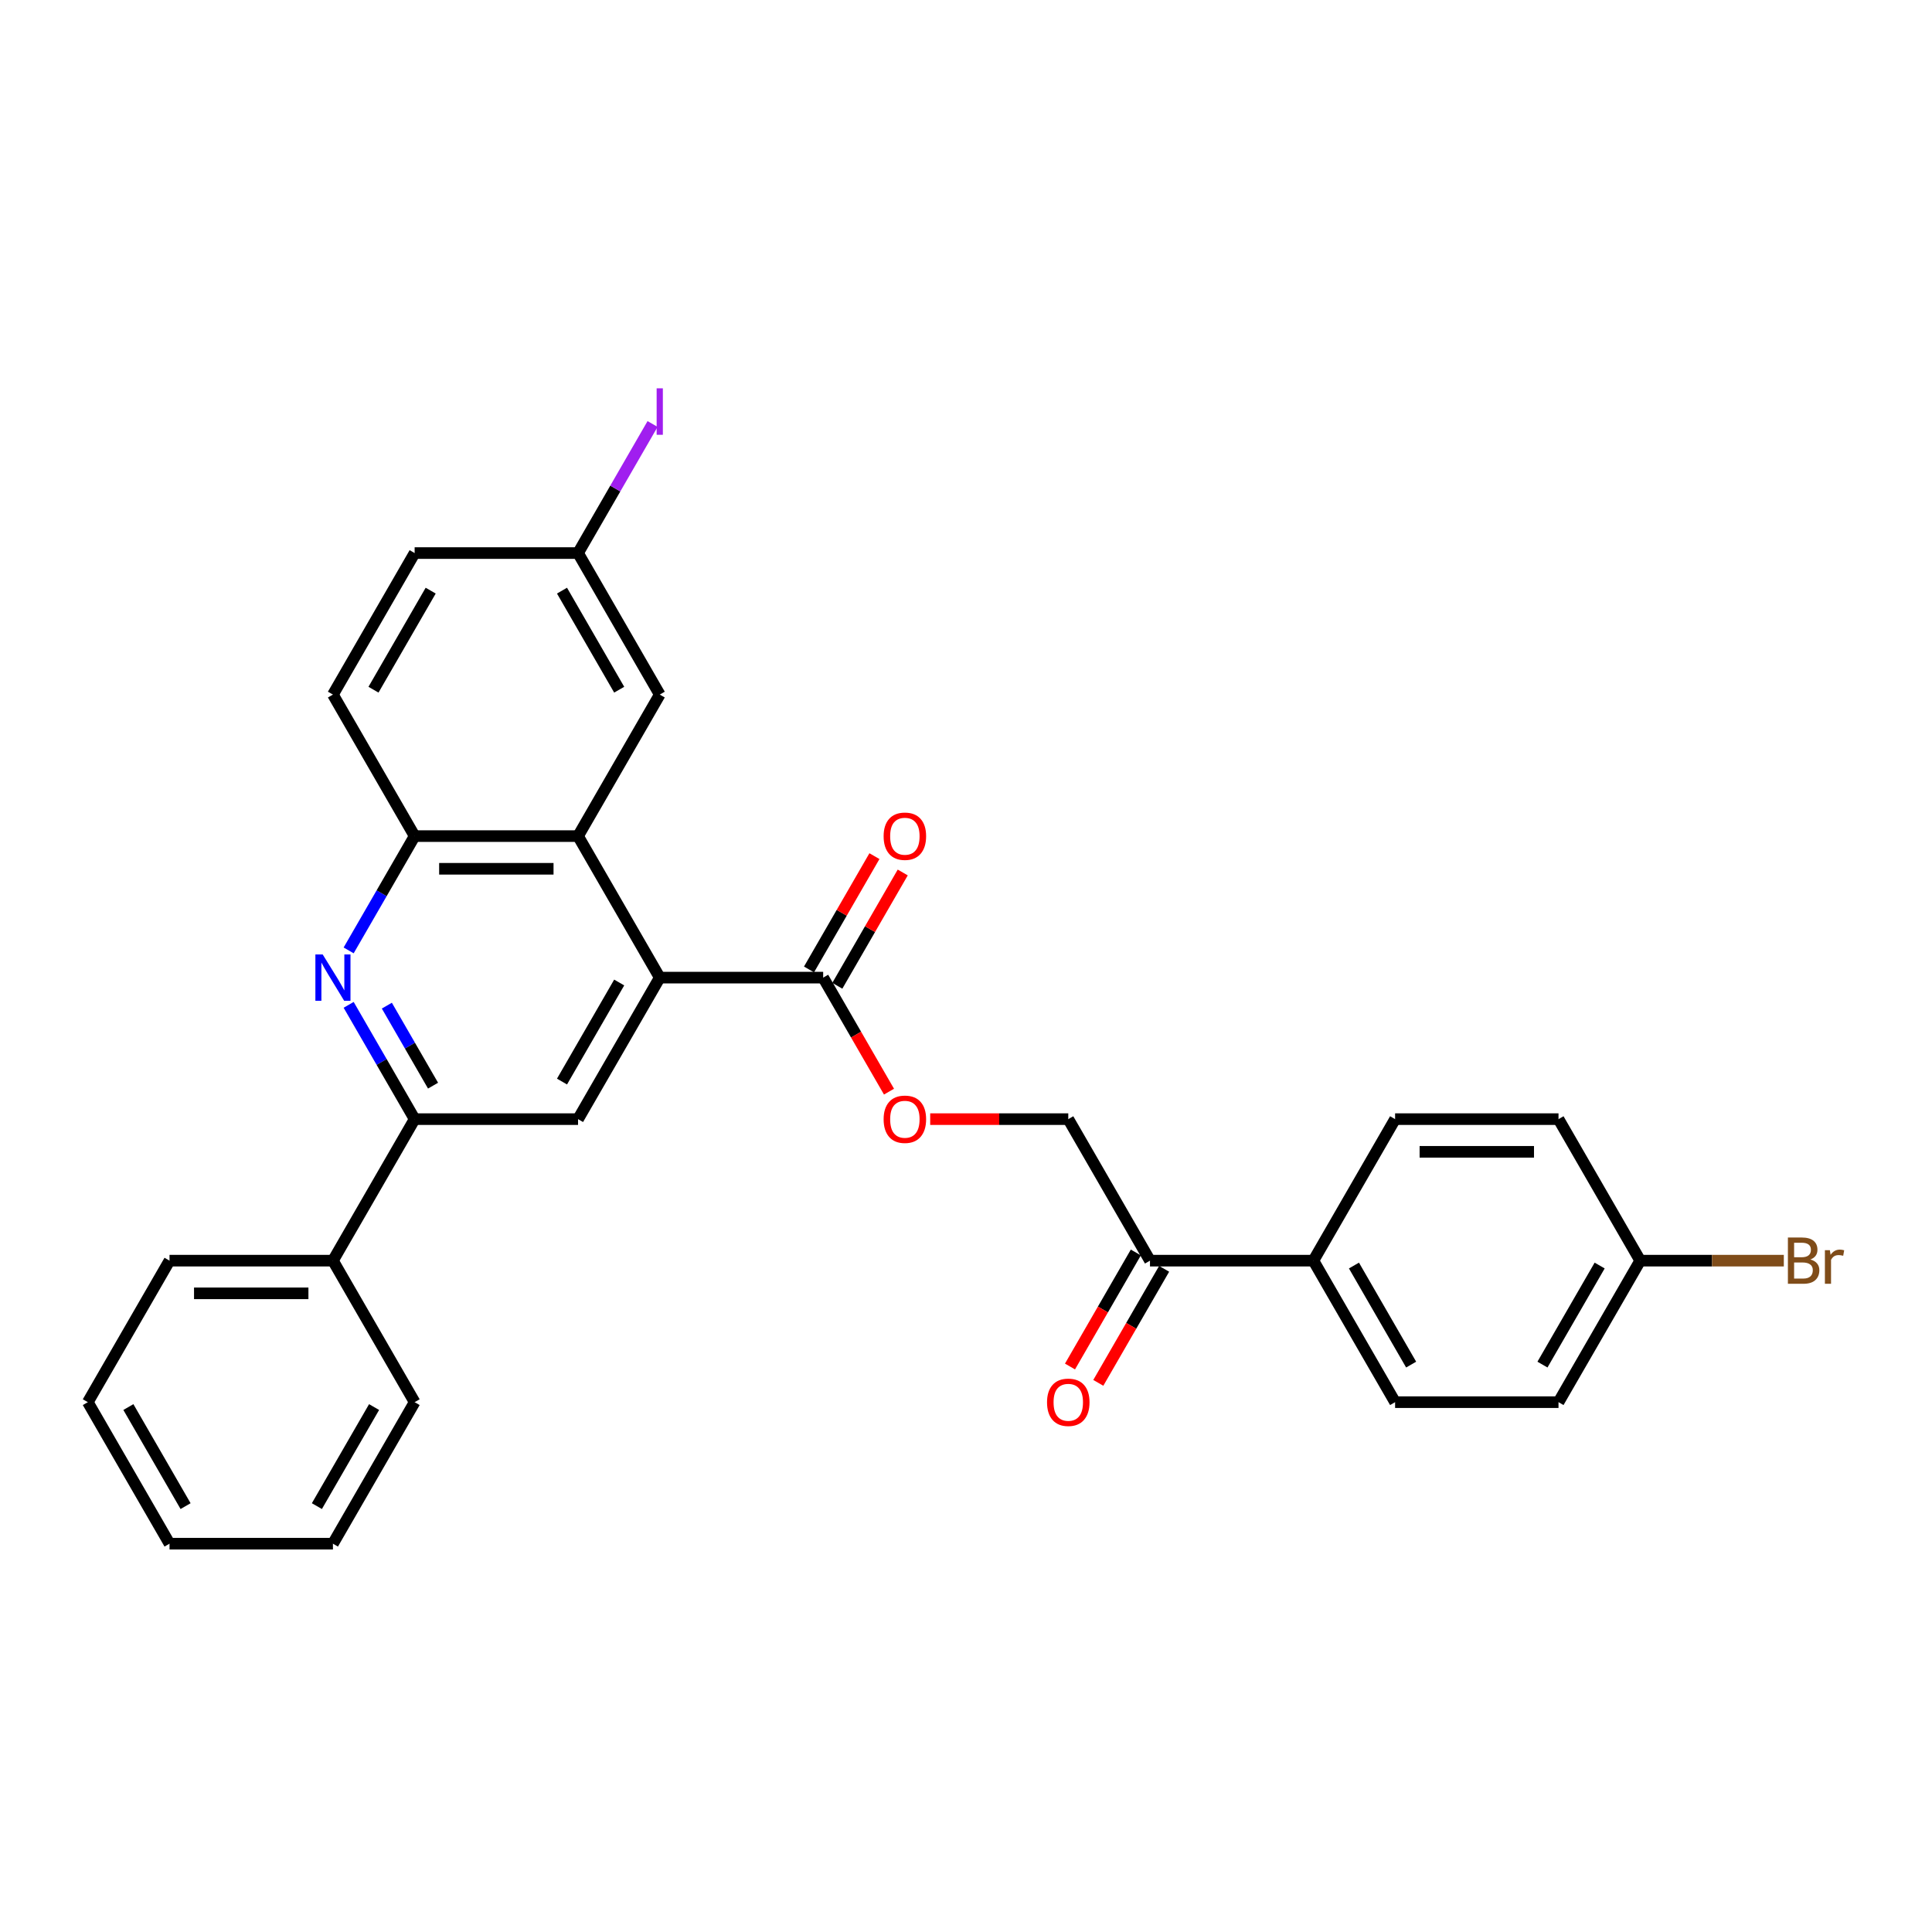 <?xml version='1.0' encoding='iso-8859-1'?>
<svg version='1.1' baseProfile='full'
              xmlns='http://www.w3.org/2000/svg'
                      xmlns:rdkit='http://www.rdkit.org/xml'
                      xmlns:xlink='http://www.w3.org/1999/xlink'
                  xml:space='preserve'
width='1000px' height='1000px' viewBox='0 0 1000 1000'>
<!-- END OF HEADER -->
<rect style='opacity:1.0;fill:#FFFFFF;stroke:none' width='1000' height='1000' x='0' y='0'> </rect>
<path class='bond-1' d='M 341.487,506.014 L 299.197,432.765' style='fill:none;fill-rule:evenodd;stroke:#000000;stroke-width:6px;stroke-linecap:butt;stroke-linejoin:miter;stroke-opacity:1' />
<path class='bond-3' d='M 341.487,506.014 L 299.197,579.263' style='fill:none;fill-rule:evenodd;stroke:#000000;stroke-width:6px;stroke-linecap:butt;stroke-linejoin:miter;stroke-opacity:1' />
<path class='bond-3' d='M 320.494,508.543 L 290.891,559.817' style='fill:none;fill-rule:evenodd;stroke:#000000;stroke-width:6px;stroke-linecap:butt;stroke-linejoin:miter;stroke-opacity:1' />
<path class='bond-5' d='M 341.487,506.014 L 426.068,506.014' style='fill:none;fill-rule:evenodd;stroke:#000000;stroke-width:6px;stroke-linecap:butt;stroke-linejoin:miter;stroke-opacity:1' />
<path class='bond-0' d='M 180.461,520.105 L 197.539,549.684' style='fill:none;fill-rule:evenodd;stroke:#0000FF;stroke-width:6px;stroke-linecap:butt;stroke-linejoin:miter;stroke-opacity:1' />
<path class='bond-0' d='M 197.539,549.684 L 214.616,579.263' style='fill:none;fill-rule:evenodd;stroke:#000000;stroke-width:6px;stroke-linecap:butt;stroke-linejoin:miter;stroke-opacity:1' />
<path class='bond-0' d='M 200.234,520.52 L 212.188,541.226' style='fill:none;fill-rule:evenodd;stroke:#0000FF;stroke-width:6px;stroke-linecap:butt;stroke-linejoin:miter;stroke-opacity:1' />
<path class='bond-0' d='M 212.188,541.226 L 224.143,561.931' style='fill:none;fill-rule:evenodd;stroke:#000000;stroke-width:6px;stroke-linecap:butt;stroke-linejoin:miter;stroke-opacity:1' />
<path class='bond-29' d='M 180.461,491.923 L 197.539,462.344' style='fill:none;fill-rule:evenodd;stroke:#0000FF;stroke-width:6px;stroke-linecap:butt;stroke-linejoin:miter;stroke-opacity:1' />
<path class='bond-29' d='M 197.539,462.344 L 214.616,432.765' style='fill:none;fill-rule:evenodd;stroke:#000000;stroke-width:6px;stroke-linecap:butt;stroke-linejoin:miter;stroke-opacity:1' />
<path class='bond-4' d='M 299.197,432.765 L 214.616,432.765' style='fill:none;fill-rule:evenodd;stroke:#000000;stroke-width:6px;stroke-linecap:butt;stroke-linejoin:miter;stroke-opacity:1' />
<path class='bond-4' d='M 286.51,449.681 L 227.303,449.681' style='fill:none;fill-rule:evenodd;stroke:#000000;stroke-width:6px;stroke-linecap:butt;stroke-linejoin:miter;stroke-opacity:1' />
<path class='bond-8' d='M 299.197,432.765 L 341.487,359.516' style='fill:none;fill-rule:evenodd;stroke:#000000;stroke-width:6px;stroke-linecap:butt;stroke-linejoin:miter;stroke-opacity:1' />
<path class='bond-2' d='M 214.616,579.263 L 299.197,579.263' style='fill:none;fill-rule:evenodd;stroke:#000000;stroke-width:6px;stroke-linecap:butt;stroke-linejoin:miter;stroke-opacity:1' />
<path class='bond-12' d='M 214.616,579.263 L 172.326,652.512' style='fill:none;fill-rule:evenodd;stroke:#000000;stroke-width:6px;stroke-linecap:butt;stroke-linejoin:miter;stroke-opacity:1' />
<path class='bond-13' d='M 214.616,432.765 L 172.326,359.516' style='fill:none;fill-rule:evenodd;stroke:#000000;stroke-width:6px;stroke-linecap:butt;stroke-linejoin:miter;stroke-opacity:1' />
<path class='bond-6' d='M 426.068,506.014 L 443.106,535.525' style='fill:none;fill-rule:evenodd;stroke:#000000;stroke-width:6px;stroke-linecap:butt;stroke-linejoin:miter;stroke-opacity:1' />
<path class='bond-6' d='M 443.106,535.525 L 460.145,565.036' style='fill:none;fill-rule:evenodd;stroke:#FF0000;stroke-width:6px;stroke-linecap:butt;stroke-linejoin:miter;stroke-opacity:1' />
<path class='bond-10' d='M 433.393,510.243 L 450.324,480.918' style='fill:none;fill-rule:evenodd;stroke:#000000;stroke-width:6px;stroke-linecap:butt;stroke-linejoin:miter;stroke-opacity:1' />
<path class='bond-10' d='M 450.324,480.918 L 467.255,451.592' style='fill:none;fill-rule:evenodd;stroke:#FF0000;stroke-width:6px;stroke-linecap:butt;stroke-linejoin:miter;stroke-opacity:1' />
<path class='bond-10' d='M 418.743,501.785 L 435.674,472.459' style='fill:none;fill-rule:evenodd;stroke:#000000;stroke-width:6px;stroke-linecap:butt;stroke-linejoin:miter;stroke-opacity:1' />
<path class='bond-10' d='M 435.674,472.459 L 452.605,443.134' style='fill:none;fill-rule:evenodd;stroke:#FF0000;stroke-width:6px;stroke-linecap:butt;stroke-linejoin:miter;stroke-opacity:1' />
<path class='bond-11' d='M 481.468,579.263 L 517.204,579.263' style='fill:none;fill-rule:evenodd;stroke:#FF0000;stroke-width:6px;stroke-linecap:butt;stroke-linejoin:miter;stroke-opacity:1' />
<path class='bond-11' d='M 517.204,579.263 L 552.939,579.263' style='fill:none;fill-rule:evenodd;stroke:#000000;stroke-width:6px;stroke-linecap:butt;stroke-linejoin:miter;stroke-opacity:1' />
<path class='bond-7' d='M 595.229,652.512 L 552.939,579.263' style='fill:none;fill-rule:evenodd;stroke:#000000;stroke-width:6px;stroke-linecap:butt;stroke-linejoin:miter;stroke-opacity:1' />
<path class='bond-9' d='M 595.229,652.512 L 679.81,652.512' style='fill:none;fill-rule:evenodd;stroke:#000000;stroke-width:6px;stroke-linecap:butt;stroke-linejoin:miter;stroke-opacity:1' />
<path class='bond-14' d='M 587.905,648.283 L 570.866,677.794' style='fill:none;fill-rule:evenodd;stroke:#000000;stroke-width:6px;stroke-linecap:butt;stroke-linejoin:miter;stroke-opacity:1' />
<path class='bond-14' d='M 570.866,677.794 L 553.828,707.305' style='fill:none;fill-rule:evenodd;stroke:#FF0000;stroke-width:6px;stroke-linecap:butt;stroke-linejoin:miter;stroke-opacity:1' />
<path class='bond-14' d='M 602.554,656.741 L 585.516,686.252' style='fill:none;fill-rule:evenodd;stroke:#000000;stroke-width:6px;stroke-linecap:butt;stroke-linejoin:miter;stroke-opacity:1' />
<path class='bond-14' d='M 585.516,686.252 L 568.478,715.764' style='fill:none;fill-rule:evenodd;stroke:#FF0000;stroke-width:6px;stroke-linecap:butt;stroke-linejoin:miter;stroke-opacity:1' />
<path class='bond-17' d='M 341.487,359.516 L 299.197,286.266' style='fill:none;fill-rule:evenodd;stroke:#000000;stroke-width:6px;stroke-linecap:butt;stroke-linejoin:miter;stroke-opacity:1' />
<path class='bond-17' d='M 320.494,356.986 L 290.891,305.712' style='fill:none;fill-rule:evenodd;stroke:#000000;stroke-width:6px;stroke-linecap:butt;stroke-linejoin:miter;stroke-opacity:1' />
<path class='bond-15' d='M 679.81,652.512 L 722.101,725.761' style='fill:none;fill-rule:evenodd;stroke:#000000;stroke-width:6px;stroke-linecap:butt;stroke-linejoin:miter;stroke-opacity:1' />
<path class='bond-15' d='M 700.804,655.041 L 730.407,706.316' style='fill:none;fill-rule:evenodd;stroke:#000000;stroke-width:6px;stroke-linecap:butt;stroke-linejoin:miter;stroke-opacity:1' />
<path class='bond-16' d='M 679.81,652.512 L 722.101,579.263' style='fill:none;fill-rule:evenodd;stroke:#000000;stroke-width:6px;stroke-linecap:butt;stroke-linejoin:miter;stroke-opacity:1' />
<path class='bond-24' d='M 172.326,652.512 L 87.745,652.512' style='fill:none;fill-rule:evenodd;stroke:#000000;stroke-width:6px;stroke-linecap:butt;stroke-linejoin:miter;stroke-opacity:1' />
<path class='bond-24' d='M 159.639,669.428 L 100.432,669.428' style='fill:none;fill-rule:evenodd;stroke:#000000;stroke-width:6px;stroke-linecap:butt;stroke-linejoin:miter;stroke-opacity:1' />
<path class='bond-25' d='M 172.326,652.512 L 214.616,725.761' style='fill:none;fill-rule:evenodd;stroke:#000000;stroke-width:6px;stroke-linecap:butt;stroke-linejoin:miter;stroke-opacity:1' />
<path class='bond-30' d='M 172.326,359.516 L 214.616,286.266' style='fill:none;fill-rule:evenodd;stroke:#000000;stroke-width:6px;stroke-linecap:butt;stroke-linejoin:miter;stroke-opacity:1' />
<path class='bond-30' d='M 193.319,356.986 L 222.922,305.712' style='fill:none;fill-rule:evenodd;stroke:#000000;stroke-width:6px;stroke-linecap:butt;stroke-linejoin:miter;stroke-opacity:1' />
<path class='bond-21' d='M 722.101,725.761 L 806.681,725.761' style='fill:none;fill-rule:evenodd;stroke:#000000;stroke-width:6px;stroke-linecap:butt;stroke-linejoin:miter;stroke-opacity:1' />
<path class='bond-20' d='M 722.101,579.263 L 806.681,579.263' style='fill:none;fill-rule:evenodd;stroke:#000000;stroke-width:6px;stroke-linecap:butt;stroke-linejoin:miter;stroke-opacity:1' />
<path class='bond-20' d='M 734.788,596.179 L 793.994,596.179' style='fill:none;fill-rule:evenodd;stroke:#000000;stroke-width:6px;stroke-linecap:butt;stroke-linejoin:miter;stroke-opacity:1' />
<path class='bond-19' d='M 299.197,286.266 L 214.616,286.266' style='fill:none;fill-rule:evenodd;stroke:#000000;stroke-width:6px;stroke-linecap:butt;stroke-linejoin:miter;stroke-opacity:1' />
<path class='bond-22' d='M 299.197,286.266 L 318.481,252.865' style='fill:none;fill-rule:evenodd;stroke:#000000;stroke-width:6px;stroke-linecap:butt;stroke-linejoin:miter;stroke-opacity:1' />
<path class='bond-22' d='M 318.481,252.865 L 337.766,219.463' style='fill:none;fill-rule:evenodd;stroke:#A01EEF;stroke-width:6px;stroke-linecap:butt;stroke-linejoin:miter;stroke-opacity:1' />
<path class='bond-18' d='M 848.972,652.512 L 806.681,579.263' style='fill:none;fill-rule:evenodd;stroke:#000000;stroke-width:6px;stroke-linecap:butt;stroke-linejoin:miter;stroke-opacity:1' />
<path class='bond-23' d='M 848.972,652.512 L 886.137,652.512' style='fill:none;fill-rule:evenodd;stroke:#000000;stroke-width:6px;stroke-linecap:butt;stroke-linejoin:miter;stroke-opacity:1' />
<path class='bond-23' d='M 886.137,652.512 L 923.301,652.512' style='fill:none;fill-rule:evenodd;stroke:#7F4C19;stroke-width:6px;stroke-linecap:butt;stroke-linejoin:miter;stroke-opacity:1' />
<path class='bond-32' d='M 848.972,652.512 L 806.681,725.761' style='fill:none;fill-rule:evenodd;stroke:#000000;stroke-width:6px;stroke-linecap:butt;stroke-linejoin:miter;stroke-opacity:1' />
<path class='bond-32' d='M 827.978,655.041 L 798.375,706.316' style='fill:none;fill-rule:evenodd;stroke:#000000;stroke-width:6px;stroke-linecap:butt;stroke-linejoin:miter;stroke-opacity:1' />
<path class='bond-27' d='M 87.745,652.512 L 45.455,725.761' style='fill:none;fill-rule:evenodd;stroke:#000000;stroke-width:6px;stroke-linecap:butt;stroke-linejoin:miter;stroke-opacity:1' />
<path class='bond-26' d='M 214.616,725.761 L 172.326,799.01' style='fill:none;fill-rule:evenodd;stroke:#000000;stroke-width:6px;stroke-linecap:butt;stroke-linejoin:miter;stroke-opacity:1' />
<path class='bond-26' d='M 193.623,728.29 L 164.019,779.565' style='fill:none;fill-rule:evenodd;stroke:#000000;stroke-width:6px;stroke-linecap:butt;stroke-linejoin:miter;stroke-opacity:1' />
<path class='bond-28' d='M 172.326,799.01 L 87.745,799.01' style='fill:none;fill-rule:evenodd;stroke:#000000;stroke-width:6px;stroke-linecap:butt;stroke-linejoin:miter;stroke-opacity:1' />
<path class='bond-31' d='M 45.455,725.761 L 87.745,799.01' style='fill:none;fill-rule:evenodd;stroke:#000000;stroke-width:6px;stroke-linecap:butt;stroke-linejoin:miter;stroke-opacity:1' />
<path class='bond-31' d='M 66.448,728.29 L 96.051,779.565' style='fill:none;fill-rule:evenodd;stroke:#000000;stroke-width:6px;stroke-linecap:butt;stroke-linejoin:miter;stroke-opacity:1' />
<path  class='atom-1' d='M 167.031 494.037
L 174.88 506.724
Q 175.658 507.976, 176.91 510.243
Q 178.162 512.509, 178.229 512.645
L 178.229 494.037
L 181.41 494.037
L 181.41 517.99
L 178.128 517.99
L 169.704 504.119
Q 168.723 502.495, 167.674 500.634
Q 166.659 498.774, 166.354 498.198
L 166.354 517.99
L 163.242 517.99
L 163.242 494.037
L 167.031 494.037
' fill='#0000FF'/>
<path  class='atom-7' d='M 457.363 579.33
Q 457.363 573.579, 460.205 570.365
Q 463.047 567.151, 468.358 567.151
Q 473.67 567.151, 476.512 570.365
Q 479.354 573.579, 479.354 579.33
Q 479.354 585.15, 476.478 588.465
Q 473.602 591.747, 468.358 591.747
Q 463.08 591.747, 460.205 588.465
Q 457.363 585.183, 457.363 579.33
M 468.358 589.04
Q 472.012 589.04, 473.975 586.604
Q 475.971 584.135, 475.971 579.33
Q 475.971 574.628, 473.975 572.259
Q 472.012 569.857, 468.358 569.857
Q 464.704 569.857, 462.708 572.226
Q 460.746 574.594, 460.746 579.33
Q 460.746 584.168, 462.708 586.604
Q 464.704 589.04, 468.358 589.04
' fill='#FF0000'/>
<path  class='atom-11' d='M 457.363 432.832
Q 457.363 427.081, 460.205 423.867
Q 463.047 420.653, 468.358 420.653
Q 473.67 420.653, 476.512 423.867
Q 479.354 427.081, 479.354 432.832
Q 479.354 438.651, 476.478 441.967
Q 473.602 445.249, 468.358 445.249
Q 463.08 445.249, 460.205 441.967
Q 457.363 438.685, 457.363 432.832
M 468.358 442.542
Q 472.012 442.542, 473.975 440.106
Q 475.971 437.636, 475.971 432.832
Q 475.971 428.13, 473.975 425.761
Q 472.012 423.359, 468.358 423.359
Q 464.704 423.359, 462.708 425.727
Q 460.746 428.096, 460.746 432.832
Q 460.746 437.67, 462.708 440.106
Q 464.704 442.542, 468.358 442.542
' fill='#FF0000'/>
<path  class='atom-15' d='M 541.944 725.829
Q 541.944 720.077, 544.786 716.863
Q 547.627 713.649, 552.939 713.649
Q 558.251 713.649, 561.093 716.863
Q 563.935 720.077, 563.935 725.829
Q 563.935 731.648, 561.059 734.963
Q 558.183 738.245, 552.939 738.245
Q 547.661 738.245, 544.786 734.963
Q 541.944 731.682, 541.944 725.829
M 552.939 735.538
Q 556.593 735.538, 558.555 733.103
Q 560.551 730.633, 560.551 725.829
Q 560.551 721.126, 558.555 718.758
Q 556.593 716.356, 552.939 716.356
Q 549.285 716.356, 547.289 718.724
Q 545.327 721.092, 545.327 725.829
Q 545.327 730.667, 547.289 733.103
Q 549.285 735.538, 552.939 735.538
' fill='#FF0000'/>
<path  class='atom-23' d='M 339.88 200.99
L 343.094 200.99
L 343.094 225.045
L 339.88 225.045
L 339.88 200.99
' fill='#A01EEF'/>
<path  class='atom-24' d='M 937.054 651.903
Q 939.355 652.546, 940.505 653.967
Q 941.689 655.354, 941.689 657.418
Q 941.689 660.733, 939.558 662.628
Q 937.46 664.488, 933.468 664.488
L 925.416 664.488
L 925.416 640.535
L 932.487 640.535
Q 936.581 640.535, 938.644 642.193
Q 940.708 643.851, 940.708 646.896
Q 940.708 650.516, 937.054 651.903
M 928.63 643.242
L 928.63 650.753
L 932.487 650.753
Q 934.855 650.753, 936.073 649.805
Q 937.325 648.824, 937.325 646.896
Q 937.325 643.242, 932.487 643.242
L 928.63 643.242
M 933.468 661.782
Q 935.802 661.782, 937.054 660.665
Q 938.306 659.549, 938.306 657.418
Q 938.306 655.455, 936.919 654.474
Q 935.566 653.459, 932.96 653.459
L 928.63 653.459
L 928.63 661.782
L 933.468 661.782
' fill='#7F4C19'/>
<path  class='atom-24' d='M 947.136 647.099
L 947.508 649.501
Q 949.335 646.794, 952.313 646.794
Q 953.26 646.794, 954.545 647.133
L 954.038 649.974
Q 952.583 649.636, 951.771 649.636
Q 950.35 649.636, 949.403 650.211
Q 948.489 650.753, 947.745 652.072
L 947.745 664.488
L 944.565 664.488
L 944.565 647.099
L 947.136 647.099
' fill='#7F4C19'/>
</svg>
